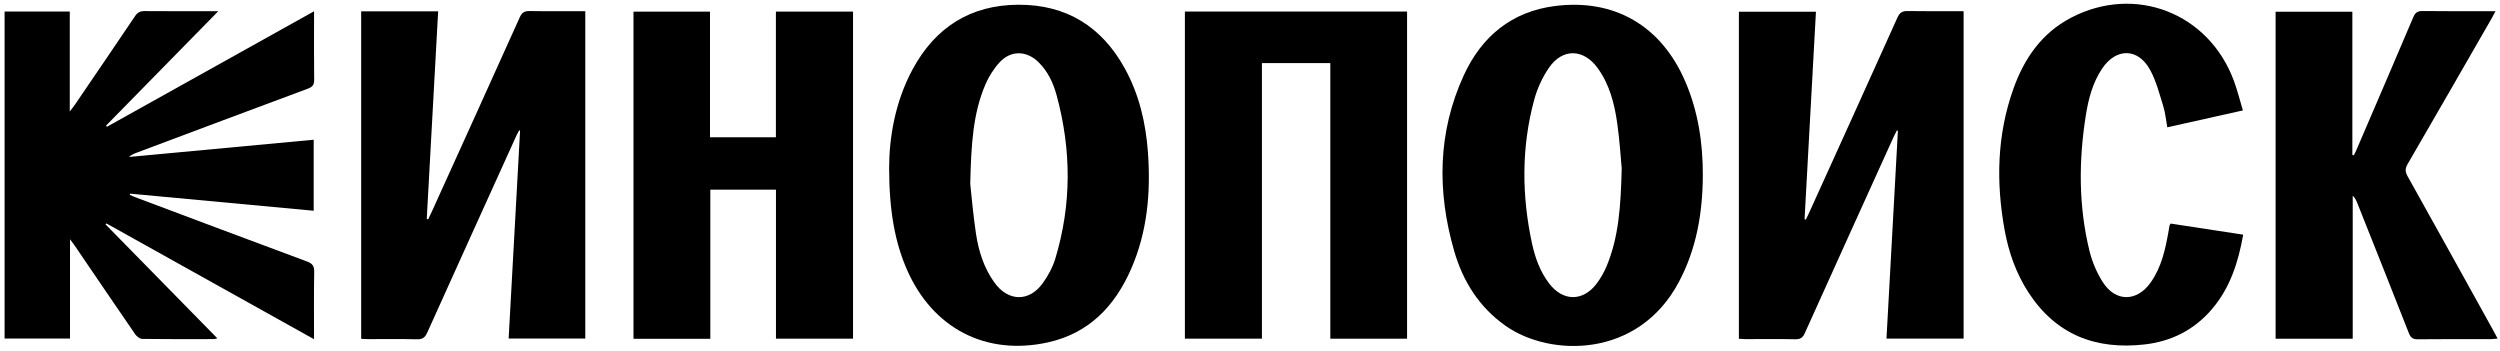 <?xml version="1.0" encoding="UTF-8"?> <svg xmlns="http://www.w3.org/2000/svg" width="228" height="32" viewBox="0 0 228 32" fill="none"><g clip-path="url(#clip0_500_12)"><path d="M0.419 1.051H6.363V10.171C6.597 9.86 6.729 9.699 6.844 9.529C8.671 6.846 10.5 4.167 12.313 1.475C12.54 1.135 12.784 1.007 13.195 1.011C15.37 1.031 17.546 1.02 19.908 1.02C16.422 4.574 13.048 8.013 9.674 11.453C9.7 11.489 9.724 11.526 9.749 11.563C16.003 8.075 22.256 4.588 28.642 1.028V1.695C28.642 3.549 28.626 5.405 28.652 7.259C28.66 7.716 28.52 7.922 28.087 8.082C22.855 10.025 17.631 11.989 12.405 13.948C12.183 14.032 11.966 14.123 11.765 14.316C17.367 13.793 22.97 13.27 28.609 12.743V19.22C23.015 18.699 17.443 18.18 11.872 17.661C11.86 17.697 11.848 17.735 11.834 17.771C11.98 17.835 12.124 17.905 12.271 17.961C17.516 19.929 22.756 21.904 28.008 23.851C28.509 24.037 28.665 24.273 28.655 24.803C28.619 26.797 28.64 28.793 28.64 30.936C22.273 27.385 15.988 23.88 9.703 20.376C9.677 20.404 9.65 20.433 9.623 20.461C13.005 23.907 16.386 27.352 19.821 30.854C19.654 30.893 19.582 30.925 19.511 30.925C17.331 30.928 15.15 30.941 12.969 30.909C12.751 30.905 12.469 30.684 12.331 30.485C10.479 27.796 8.647 25.093 6.809 22.394C6.701 22.236 6.583 22.086 6.385 21.818V30.873H0.419V1.051Z" fill="black"></path><path d="M179.081 1.019V30.879H172.047C172.394 24.549 172.741 18.24 173.088 11.932C173.057 11.92 173.025 11.906 172.994 11.894C172.902 12.078 172.803 12.259 172.717 12.447C170.007 18.423 167.294 24.398 164.599 30.38C164.416 30.787 164.205 30.949 163.748 30.94C162.235 30.91 160.721 30.931 159.207 30.927C159.01 30.927 158.814 30.908 158.586 30.897V1.071H165.614C165.267 7.377 164.921 13.682 164.576 19.985C164.613 20.001 164.652 20.015 164.69 20.031C164.779 19.847 164.874 19.665 164.957 19.479C167.659 13.521 170.368 7.566 173.047 1.6C173.258 1.13 173.509 1.001 173.992 1.008C175.665 1.036 177.338 1.019 179.08 1.019H179.081Z" fill="black"></path><path d="M32.94 1.036H39.959C39.612 7.359 39.266 13.66 38.92 19.961C38.963 19.976 39.005 19.991 39.048 20.006C39.145 19.804 39.244 19.603 39.337 19.399C42.03 13.46 44.729 7.525 47.403 1.578C47.603 1.133 47.833 1 48.303 1.008C49.975 1.037 51.648 1.019 53.379 1.019V30.874H46.388C46.735 24.557 47.083 18.238 47.431 11.918C47.403 11.909 47.375 11.898 47.348 11.888C47.26 12.056 47.164 12.22 47.086 12.391C44.377 18.366 41.664 24.34 38.97 30.322C38.772 30.765 38.547 30.956 38.036 30.943C36.544 30.904 35.049 30.931 33.555 30.928C33.359 30.928 33.163 30.91 32.938 30.898V1.036H32.94Z" fill="black"></path><path d="M70.762 12.519V1.058H77.796V30.887H70.768V17.297H64.781V30.898H57.774V1.062H64.751V12.519H70.76H70.762Z" fill="black"></path><path d="M108.064 1.053H128.325V30.889H121.324V5.755H115.088V30.885H108.062V1.053H108.064Z" fill="black"></path><path d="M81.088 15.322C81.094 12.603 81.608 9.322 83.239 6.306C85.305 2.489 88.513 0.447 92.886 0.432C97.258 0.416 100.476 2.427 102.576 6.23C103.895 8.617 104.499 11.216 104.693 13.911C104.954 17.549 104.643 21.12 103.167 24.507C101.68 27.921 99.31 30.406 95.549 31.23C89.895 32.468 85.049 29.932 82.712 24.589C81.632 22.119 81.093 19.263 81.088 15.322ZM88.489 16.786C88.595 17.744 88.742 19.549 89.013 21.337C89.253 22.915 89.734 24.436 90.684 25.76C91.937 27.506 93.841 27.562 95.097 25.83C95.585 25.156 96.004 24.381 96.244 23.587C97.74 18.643 97.716 13.666 96.365 8.696C96.058 7.566 95.563 6.497 94.697 5.656C93.609 4.602 92.186 4.573 91.16 5.688C90.627 6.267 90.181 6.977 89.87 7.703C88.745 10.326 88.57 13.122 88.486 16.785L88.489 16.786Z" fill="black"></path><path d="M155.297 16.011C155.28 19.417 154.724 22.698 153.098 25.744C149.385 32.7 141.378 32.561 137.338 29.734C134.917 28.041 133.428 25.678 132.625 22.905C131.053 17.471 131.107 12.071 133.5 6.864C135.127 3.324 137.871 1.044 141.832 0.546C147.252 -0.136 151.508 2.365 153.687 7.41C154.873 10.154 155.307 13.043 155.298 16.013L155.297 16.011ZM147.899 15.34C147.811 14.418 147.716 12.807 147.488 11.216C147.233 9.435 146.786 7.691 145.701 6.201C144.412 4.428 142.489 4.388 141.257 6.19C140.655 7.07 140.186 8.1 139.91 9.131C138.749 13.449 138.778 17.812 139.712 22.171C139.996 23.495 140.452 24.767 141.289 25.863C142.538 27.496 144.36 27.513 145.603 25.879C145.976 25.388 146.291 24.831 146.529 24.261C147.624 21.625 147.817 18.836 147.9 15.338L147.899 15.34Z" fill="black"></path><path d="M227.591 1.019C227.442 1.298 227.346 1.49 227.239 1.676C224.688 6.11 222.142 10.545 219.572 14.969C219.338 15.372 219.34 15.657 219.566 16.061C222.19 20.754 224.792 25.458 227.399 30.161C227.514 30.369 227.622 30.579 227.782 30.878C227.524 30.899 227.339 30.927 227.153 30.929C224.933 30.932 222.712 30.916 220.493 30.942C220.024 30.947 219.841 30.773 219.678 30.355C218.128 26.403 216.553 22.46 214.984 18.516C214.892 18.284 214.788 18.057 214.568 17.846V30.89H207.534V1.073H214.535V14.131C214.58 14.14 214.625 14.15 214.668 14.16C214.741 14.014 214.822 13.871 214.886 13.721C216.626 9.672 218.369 5.625 220.093 1.568C220.265 1.162 220.465 1 220.929 1.006C223.108 1.035 225.288 1.019 227.592 1.019H227.591Z" fill="black"></path><path d="M204.554 10.071C202.195 10.597 199.959 11.097 197.656 11.611C197.534 10.941 197.48 10.297 197.293 9.696C196.941 8.569 196.649 7.391 196.087 6.368C194.984 4.36 192.99 4.352 191.71 6.26C190.852 7.543 190.468 9.008 190.23 10.505C189.572 14.643 189.558 18.778 190.556 22.866C190.799 23.864 191.222 24.867 191.776 25.733C192.939 27.555 194.88 27.538 196.136 25.769C197.144 24.351 197.49 22.69 197.785 21.019C197.809 20.88 197.822 20.739 197.851 20.602C197.863 20.546 197.902 20.496 197.957 20.389C200.144 20.722 202.343 21.059 204.578 21.401C204.13 23.941 203.378 26.274 201.708 28.217C200.096 30.094 198.022 31.138 195.582 31.414C191.136 31.917 187.509 30.532 185.006 26.686C183.881 24.957 183.2 23.043 182.831 21.028C182.029 16.656 182.116 12.32 183.623 8.094C184.605 5.338 186.201 3.021 188.865 1.624C194.712 -1.44 201.45 1.176 203.735 7.384C204.046 8.229 204.263 9.109 204.552 10.07L204.554 10.071Z" fill="black"></path></g><defs><clipPath id="clip0_500_12"><rect width="227.362" height="31.212" fill="white" transform="translate(0.419 0.342)"></rect></clipPath></defs></svg> 